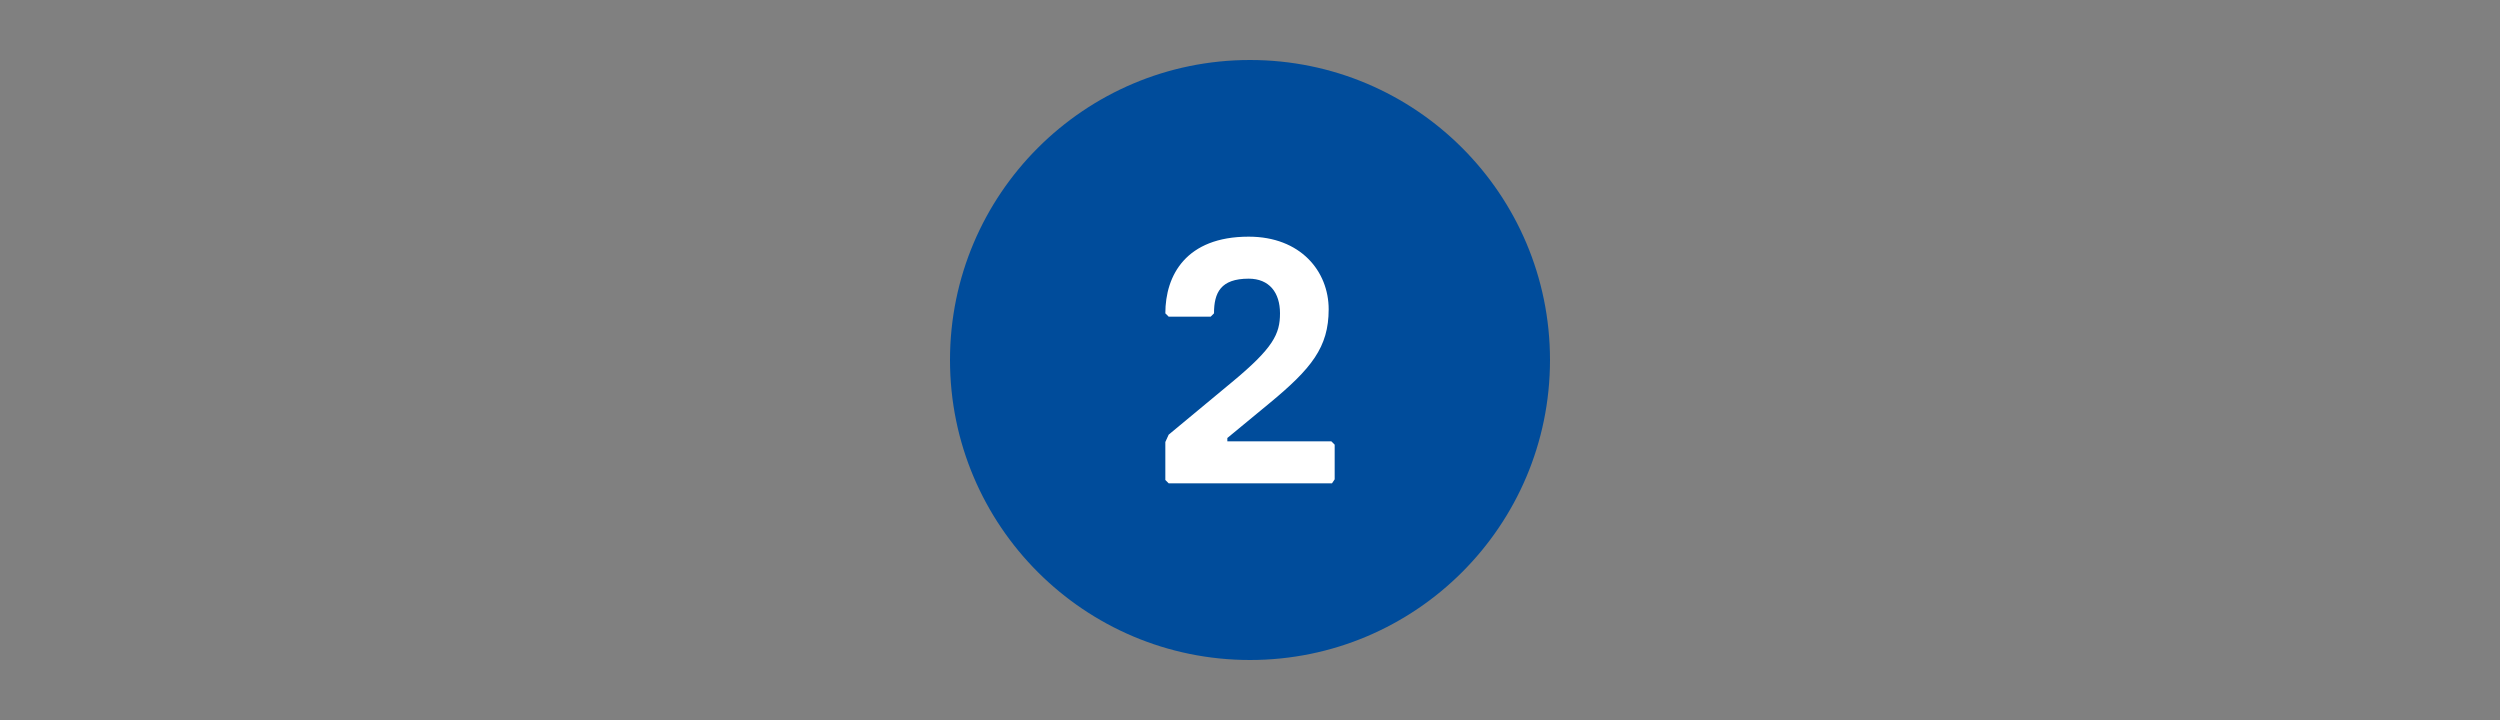 <?xml version="1.0" encoding="utf-8"?>
<!-- Generator: Adobe Illustrator 27.4.0, SVG Export Plug-In . SVG Version: 6.00 Build 0)  -->
<svg version="1.1" id="Layer_1" xmlns="http://www.w3.org/2000/svg" xmlns:xlink="http://www.w3.org/1999/xlink" x="0px" y="0px"
	 viewBox="0 0 375 108" style="enable-background:new 0 0 375 108;" xml:space="preserve">
<rect x="0" y="0" width="375" height="108" fill="#808080" stroke="none"/>
<style type="text/css">
	.st0{fill:#004C9B;}
	.st1{enable-background:new    ;}
	.st2{fill:#FFFFFF;}
</style>
<circle class="st0" cx="187.5" cy="54" r="45"/>
<g class="st1">
	<path class="st2" d="M199.8,72.5h-24.5l-0.5-0.5v-5.7l0.5-1.1l9.4-7.8c6.3-5.2,7.3-7.3,7.3-10.4s-1.6-5.2-4.7-5.2
		c-4.2,0-5.2,2.1-5.2,5.2l-0.5,0.5h-6.3l-0.5-0.5c0-5.7,3.1-11.5,12.5-11.5c7.8,0,12,5.2,12,10.9s-2.6,8.9-8.9,14.1l-6.3,5.2v0.5
		h15.6l0.5,0.5v5.2L199.8,72.5z"/>
</g>
</svg>
